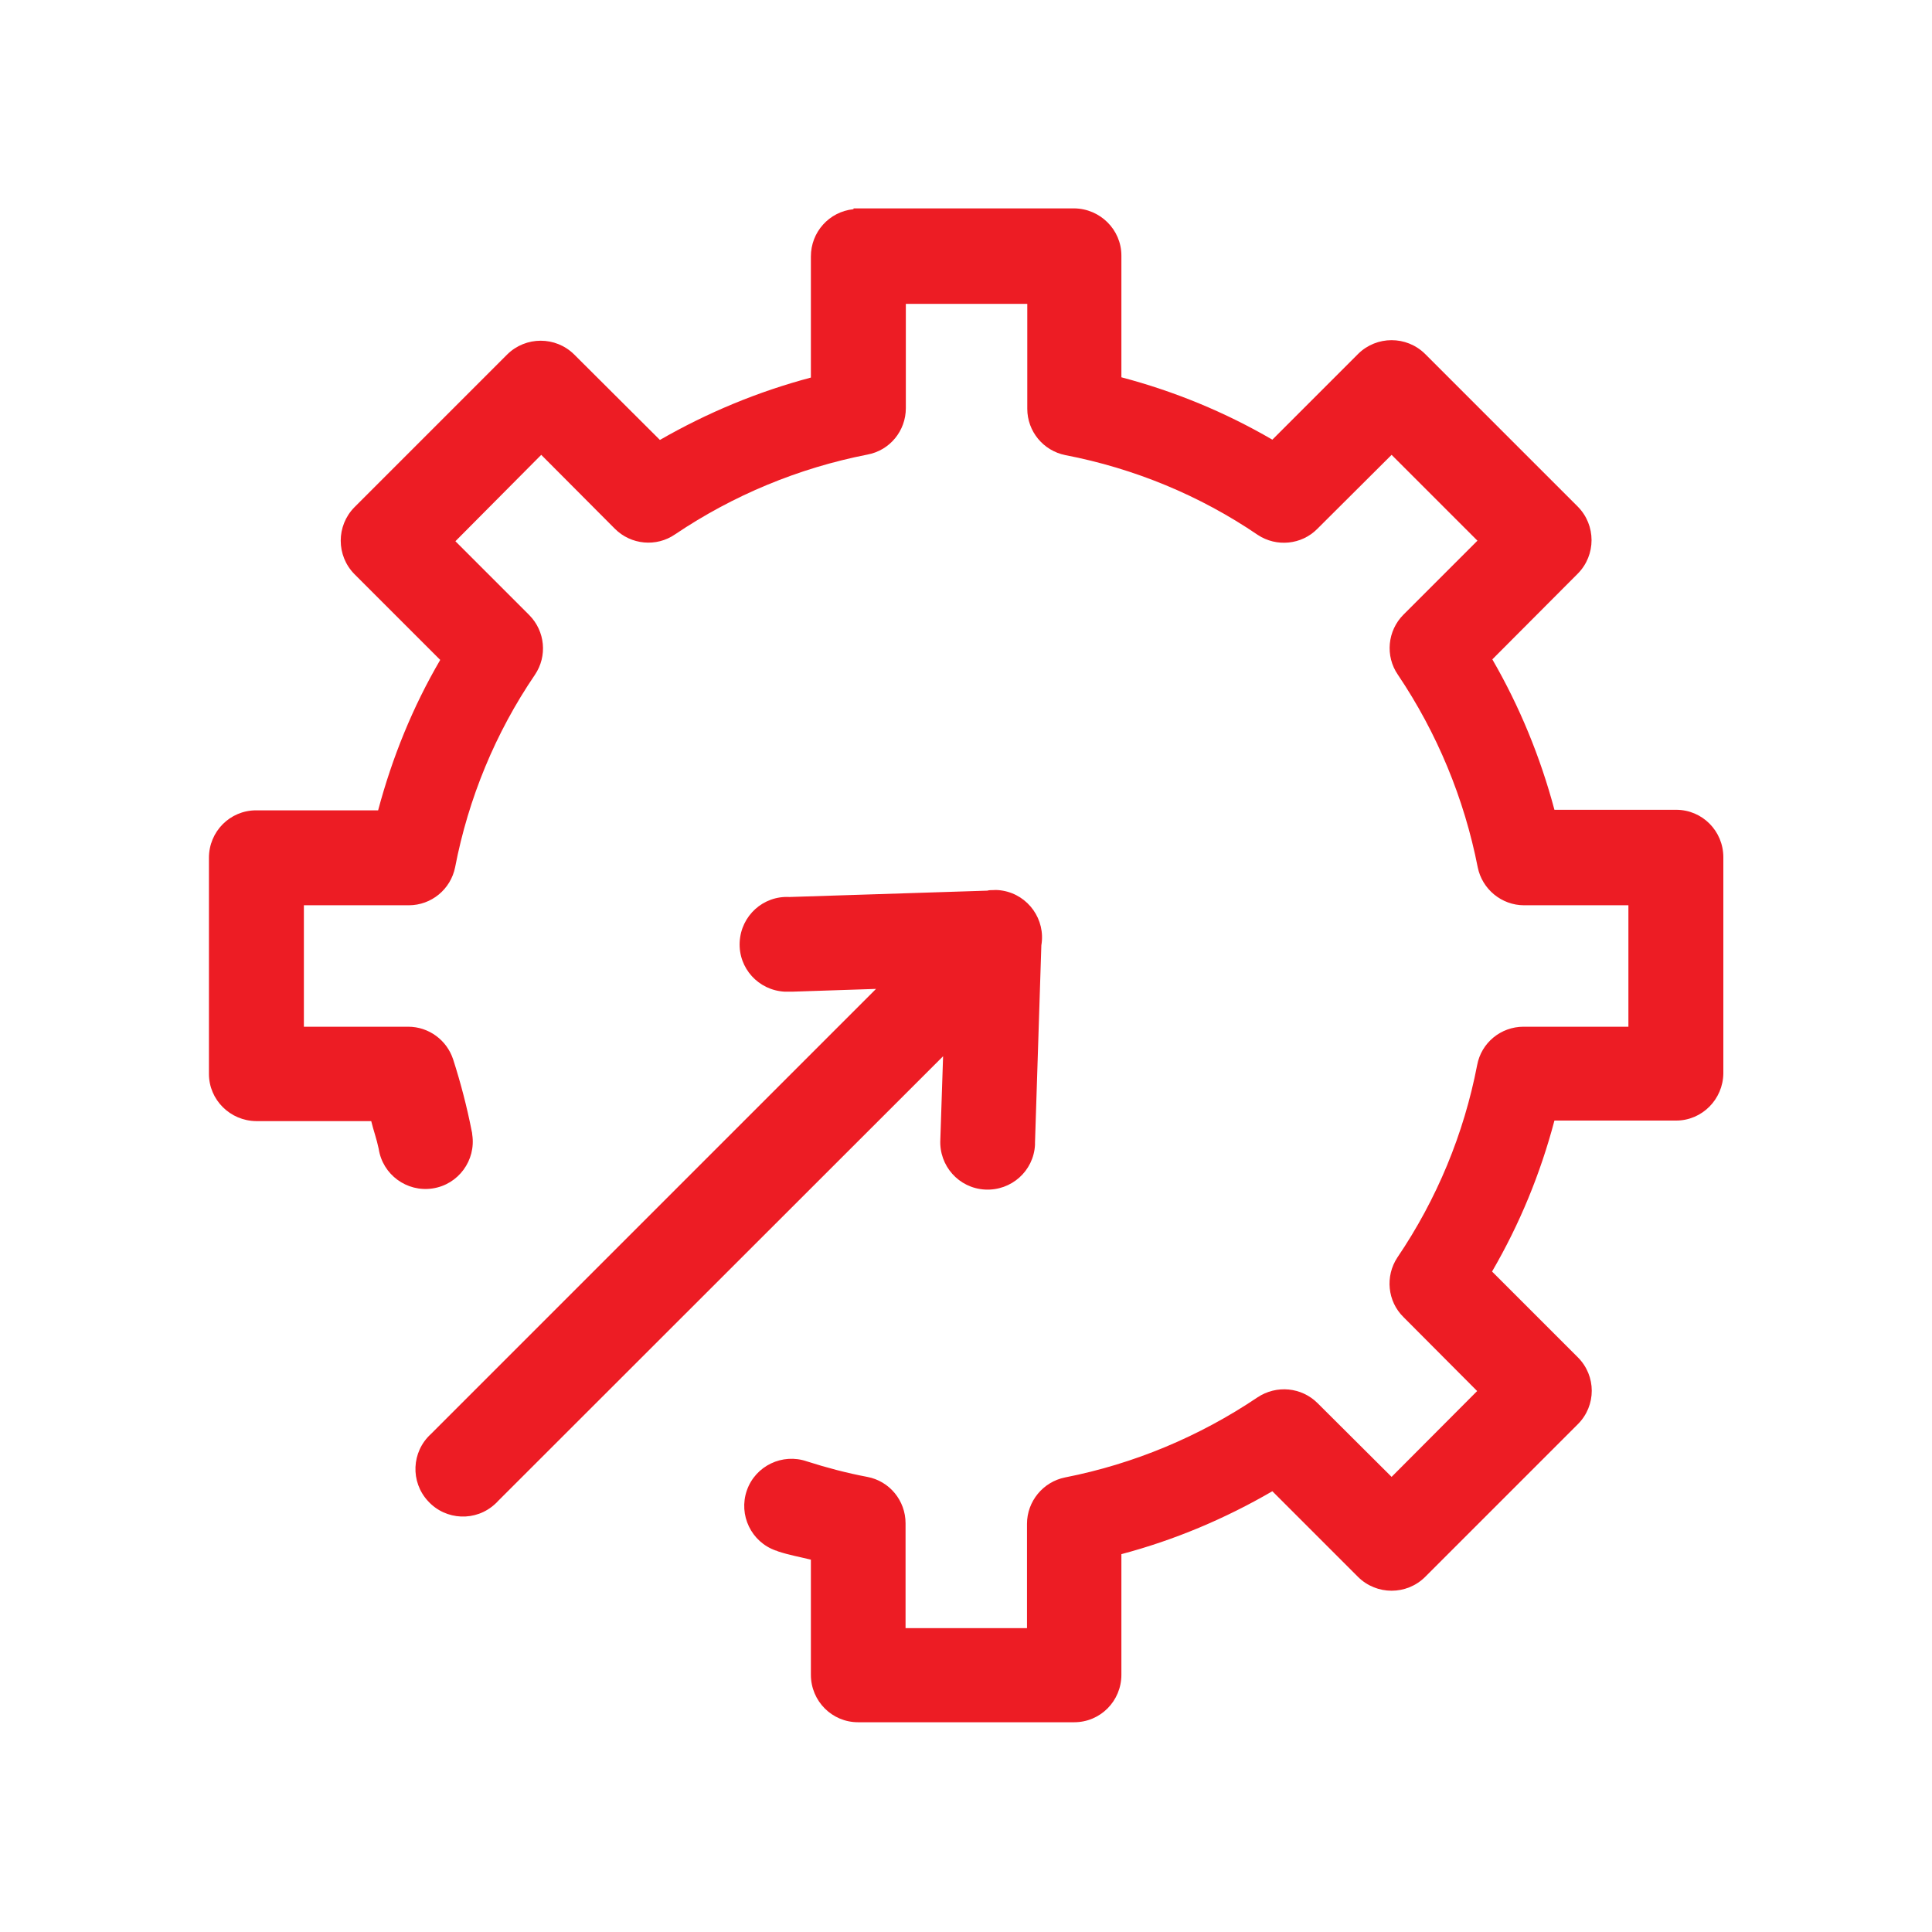 <?xml version="1.0" encoding="UTF-8"?><svg xmlns="http://www.w3.org/2000/svg" viewBox="0 0 70 70"><defs><style>.c{fill:#ed1c24;}</style></defs><g id="a"/><g id="b"><path class="c" d="M30.92,7.58c-.88,.09-1.54,.83-1.54,1.71v4.39c-1.92,.51-3.75,1.27-5.47,2.26l-3.11-3.1c-.67-.66-1.75-.66-2.42,0l-5.54,5.54c-.66,.67-.66,1.75,0,2.42l3.11,3.11c-1,1.71-1.74,3.54-2.25,5.45h-4.42c-.95,0-1.71,.77-1.71,1.72v7.83c0,.94,.77,1.7,1.71,1.71h4.17c.08,.33,.2,.66,.27,1,.14,.94,1.02,1.58,1.95,1.44,.94-.14,1.58-1.02,1.44-1.95,0-.04-.01-.09-.02-.13-.17-.87-.4-1.75-.67-2.59-.23-.71-.89-1.19-1.63-1.19h-3.78v-4.4h3.8c.82,0,1.52-.58,1.68-1.38,.48-2.49,1.46-4.87,2.89-6.97,.46-.68,.37-1.58-.2-2.16l-2.68-2.68,3.11-3.13,2.67,2.68c.58,.58,1.5,.67,2.18,.2,2.11-1.42,4.47-2.4,6.97-2.89,.81-.15,1.39-.86,1.39-1.68v-3.78h4.4v3.8c0,.82,.58,1.52,1.38,1.68,2.49,.48,4.87,1.46,6.97,2.89,.68,.45,1.59,.36,2.16-.22l2.69-2.68,3.11,3.11-2.68,2.68c-.58,.58-.67,1.5-.2,2.18,1.42,2.11,2.4,4.48,2.89,6.97,.16,.8,.87,1.38,1.68,1.38h3.78v4.4h-3.8c-.82,0-1.53,.58-1.68,1.39-.48,2.49-1.46,4.86-2.89,6.97-.45,.68-.36,1.59,.22,2.16l2.67,2.68-3.1,3.11-2.68-2.67c-.58-.58-1.49-.67-2.18-.21-2.11,1.42-4.48,2.41-6.97,2.9-.8,.16-1.38,.87-1.38,1.68v3.78h-4.4v-3.8c0-.82-.58-1.53-1.39-1.68-.74-.14-1.46-.33-2.18-.56-.89-.31-1.87,.16-2.18,1.05-.31,.89,.16,1.87,1.05,2.18,.03,0,.05,.02,.08,.03,.39,.13,.79,.2,1.19,.3v4.17c0,.95,.76,1.72,1.71,1.72h7.83c.95,0,1.71-.77,1.71-1.72v-4.37c1.92-.51,3.75-1.28,5.47-2.28l3.11,3.11c.67,.66,1.75,.66,2.42,0l5.54-5.54c.67-.67,.67-1.75,0-2.42h0l-3.11-3.11c1-1.72,1.75-3.54,2.26-5.47h4.41c.94,0,1.7-.77,1.71-1.71v-7.83c0-.95-.76-1.72-1.71-1.72h-4.41c-.51-1.91-1.26-3.74-2.25-5.45l3.1-3.11c.66-.67,.66-1.75,0-2.42l-5.54-5.54c-.67-.66-1.75-.66-2.42,0l-3.11,3.11c-1.72-1-3.54-1.75-5.47-2.26v-4.41c0-.94-.77-1.7-1.71-1.71h-7.83c-.05,0-.11,0-.16,0Zm5.06,24.67c-.07,0-.14,0-.21,.02l-7.17,.23c-.95-.05-1.75,.68-1.8,1.63-.05,.95,.68,1.75,1.63,1.8,.09,0,.19,0,.28,0l3.03-.1L15.61,51.96c-.7,.64-.75,1.73-.1,2.43,.64,.7,1.73,.75,2.43,.1,.04-.03,.07-.07,.1-.1l16.13-16.12-.1,3.02c-.05,.95,.67,1.76,1.62,1.81,.95,.05,1.76-.67,1.81-1.62,0-.03,0-.05,0-.08l.23-7.15c.16-.93-.47-1.82-1.4-1.98-.12-.02-.23-.03-.35-.02Z"/></g></svg>